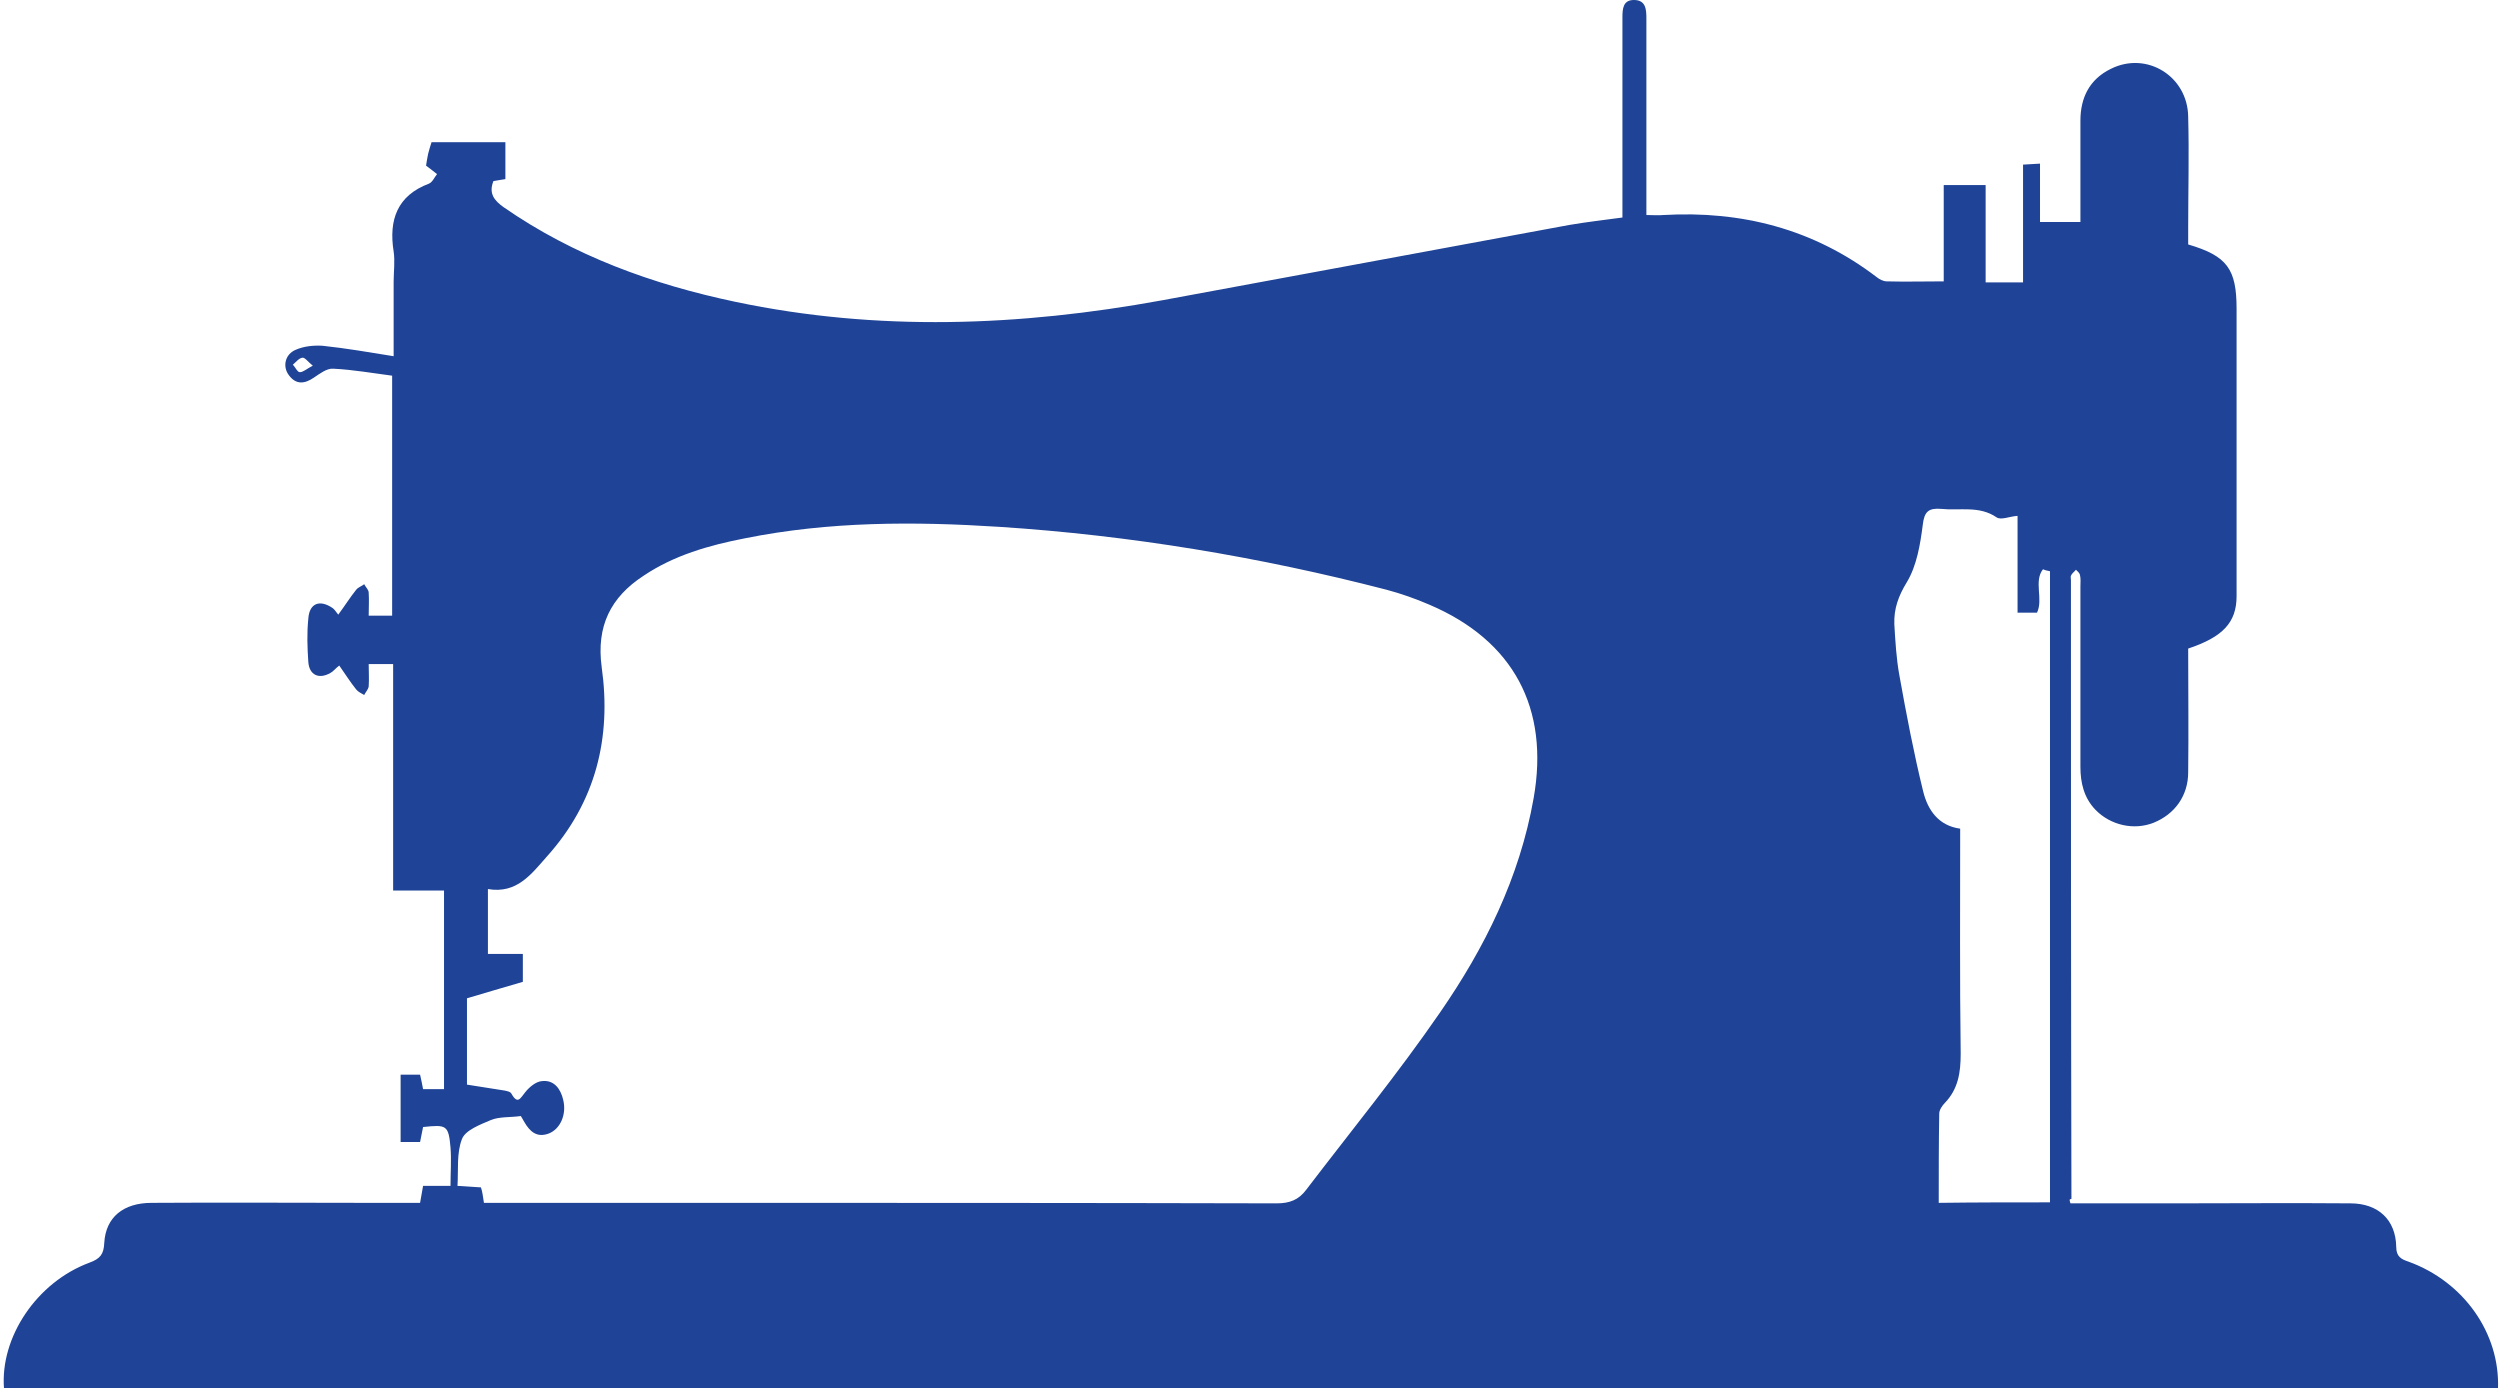 <?xml version="1.0" encoding="UTF-8" standalone="no"?><svg xmlns="http://www.w3.org/2000/svg" xmlns:xlink="http://www.w3.org/1999/xlink" fill="#1e4397" height="278.3" preserveAspectRatio="xMidYMid meet" version="1" viewBox="-0.6 -0.1 501.1 278.3" width="501.1" zoomAndPan="magnify"><g id="change1_1"><path d="M414.4,241.1c7,0,13.9,0,20.9,0c11.7,0,23.5-0.1,35.2,0c5.6,0,9.1,3.3,9.2,8.7c0,2,1,2.5,2.5,3c11,4,18.3,14.3,17.9,25.4 c-166.6,0-333.3,0-499.9,0c-0.8-10.3,6.6-21.3,17.1-25.2c2.2-0.8,2.9-1.7,3-4c0.3-5.1,3.8-8,9.5-8c14.4-0.1,28.7,0,43.1,0 c3.5,0,7,0,10.7,0c0.2-1.2,0.4-2.2,0.6-3.4c1.7,0,3.4,0,5.5,0c0-2.7,0.2-5.2,0-7.7c-0.4-4.5-0.8-4.6-5.5-4.1 c-0.2,0.9-0.4,1.9-0.6,3c-1.2,0-2.5,0-3.9,0c0-4.5,0-8.9,0-13.5c1.3,0,2.5,0,3.9,0c0.2,0.9,0.4,1.8,0.6,2.9c1.4,0,2.7,0,4.2,0 c0-13.2,0-26.3,0-39.8c-3.4,0-6.7,0-10.2,0c0-15.3,0-30.2,0-45.4c-1.7,0-3.1,0-4.9,0c0,1.5,0.1,3,0,4.5c-0.1,0.6-0.6,1.1-0.9,1.7 c-0.5-0.3-1.2-0.6-1.6-1.1c-1.2-1.5-2.2-3.1-3.4-4.8c-0.8,0.6-1.2,1.2-1.8,1.5c-2.3,1.3-4.2,0.4-4.4-2.2c-0.2-2.9-0.3-5.8,0-8.7 c0.2-3.1,2.3-3.9,4.9-2.1c0.4,0.3,0.6,0.7,1.1,1.3c1.4-1.9,2.4-3.5,3.6-5c0.4-0.5,1.1-0.7,1.6-1.1c0.3,0.6,0.9,1.1,0.9,1.7 c0.1,1.5,0,3,0,4.6c1.7,0,3.1,0,4.7,0c0-15.9,0-31.7,0-48.1c-3.9-0.5-7.8-1.2-11.8-1.4c-1.3-0.1-2.7,1-3.9,1.8 c-1.9,1.3-3.6,1.4-5-0.5c-1.3-1.7-0.8-4.2,1.4-5.1c1.6-0.7,3.5-0.9,5.3-0.8c4.7,0.5,9.4,1.3,14.3,2.1c0-5,0-10,0-14.9 c0-2,0.3-4.1,0-6.1c-1-6.3,0.7-11.2,7.1-13.6c0.7-0.3,1.1-1.3,1.6-1.9c-0.6-0.5-1.3-1-2.2-1.7c0.1-0.6,0.2-1.4,0.4-2.3 c0.2-0.8,0.4-1.5,0.7-2.4c4.9,0,9.7,0,14.8,0c0,2.5,0,4.8,0,7.4c-0.8,0.1-1.7,0.3-2.4,0.4c-1,2.5,0.2,3.9,2,5.2 c14.1,9.8,29.9,15.5,46.5,19c28.5,6,57,4.9,85.5-0.3c27.2-5,54.4-10.1,81.6-15.1c3.5-0.6,7-1,10.7-1.5c0-7.9,0-15.7,0-23.4 c0-5.6,0-11.1,0-16.7c0-1.7,0.1-3.5,2.3-3.5c2.4,0,2.5,1.9,2.5,3.7c0,12.2,0,24.5,0,36.7c0,0.8,0,1.6,0,2.7c1.3,0,2.4,0.1,3.4,0 c15.7-0.9,30.1,2.8,42.7,12.4c0.6,0.5,1.4,0.9,2.1,0.9c3.7,0.1,7.4,0,11.4,0c0-6.6,0-12.9,0-19.3c2.9,0,5.5,0,8.4,0 c0,6.5,0,12.9,0,19.5c2.6,0,4.9,0,7.5,0c0-7.8,0-15.6,0-23.6c1.2-0.1,2.1-0.1,3.4-0.2c0,3.9,0,7.7,0,11.7c2.8,0,5.3,0,8.1,0 c0-6.9,0-13.6,0-20.3c0-4.6,1.8-8.3,6.1-10.4c7.2-3.6,15.4,1.5,15.5,9.6c0.2,7.5,0,15,0,22.4c0,1.1,0,2.2,0,3.2 c7.8,2.3,9.7,4.9,9.7,12.9c0,19.2,0,38.4,0,57.6c0,5.3-2.8,8.2-9.7,10.5c0,8.2,0.1,16.5,0,24.8c0,4.7-2.7,8.4-6.9,10.1 c-4,1.6-8.7,0.5-11.7-2.6c-2.3-2.4-3-5.4-3-8.6c0-12,0-24,0-36.1c0-0.8,0.1-1.6-0.1-2.4c-0.1-0.4-0.5-0.7-0.8-1 c-0.3,0.4-0.8,0.7-1,1.2c-0.1,0.2,0,0.6,0,0.9c0,41.3,0,82.7,0.1,124C414.1,240.3,414.2,240.4,414.4,241.1z M96.4,241 c1.3,0,2.4,0,3.5,0c12.4,0,24.8,0,37.2,0c39.4,0,78.8,0,118.2,0.1c2.6,0,4.4-0.7,5.9-2.7c9-11.8,18.4-23.3,26.8-35.5 c9-13,16-27.1,18.8-43c3.2-18-4-31.6-20.9-38.8c-2.8-1.2-5.6-2.2-8.6-3c-25.5-6.6-51.4-10.9-77.6-12.6c-17.1-1.1-34.1-1.1-51,2.3 c-7.2,1.4-14.2,3.4-20.3,7.5c-6.6,4.3-9.5,10.1-8.4,18.3c2,14.2-1.2,27.1-11,38c-3.1,3.5-6,7.5-11.8,6.5c0,4.4,0,8.5,0,13 c2.4,0,4.7,0,7,0c0,2.2,0,4.1,0,5.6c-3.9,1.1-7.4,2.2-11.2,3.3c0,5.4,0,11.1,0,17.3c2.6,0.4,5.1,0.8,7.6,1.2 c0.4,0.1,1.1,0.2,1.3,0.6c1.3,2.3,1.8,0.9,2.8-0.3c0.8-1,2.1-2.1,3.3-2.2c2.5-0.3,3.8,1.6,4.3,3.8c0.7,2.9-0.6,5.8-2.9,6.7 c-2.4,0.9-3.8-0.4-4.9-2.3c-0.3-0.5-0.6-1-0.7-1.2c-2.2,0.3-4.3,0.1-6,0.8c-2.1,0.9-5.1,2-5.8,3.8c-1.1,2.8-0.7,6.2-0.9,9.4 c1.8,0.1,3.2,0.2,4.7,0.3C96.1,238.8,96.2,239.7,96.4,241z M410.3,240.9c0-42.4,0-84.4,0-126.5c-0.5-0.1-1-0.2-1.4-0.4 c-1.9,2.4,0.1,6-1.2,8.7c-1.2,0-2.5,0-3.9,0c0-6.7,0-13.1,0-19.4c-1.6,0.1-3.3,0.9-4.2,0.3c-3.5-2.4-7.4-1.3-11.1-1.7 c-2.5-0.2-3.4,0.5-3.7,3.2c-0.5,3.9-1.2,8.2-3.2,11.5c-1.7,2.8-2.6,5.3-2.5,8.4c0.2,3.4,0.4,6.9,1,10.2c1.4,7.8,2.9,15.7,4.8,23.4 c0.9,3.6,3,6.8,7.4,7.4c0,15.2-0.1,30.1,0.1,45.1c0,3.8-0.5,7.1-3.2,9.9c-0.5,0.5-1.1,1.4-1.1,2.1c-0.1,5.9-0.1,11.9-0.1,17.9 C395.5,240.9,402.7,240.9,410.3,240.9z M62.1,73.2c-1-0.8-1.6-1.7-2.1-1.6c-0.7,0.1-1.3,0.9-1.9,1.4c0.5,0.5,0.9,1.5,1.4,1.5 C60.2,74.5,60.9,73.8,62.1,73.2z"/></g></svg>